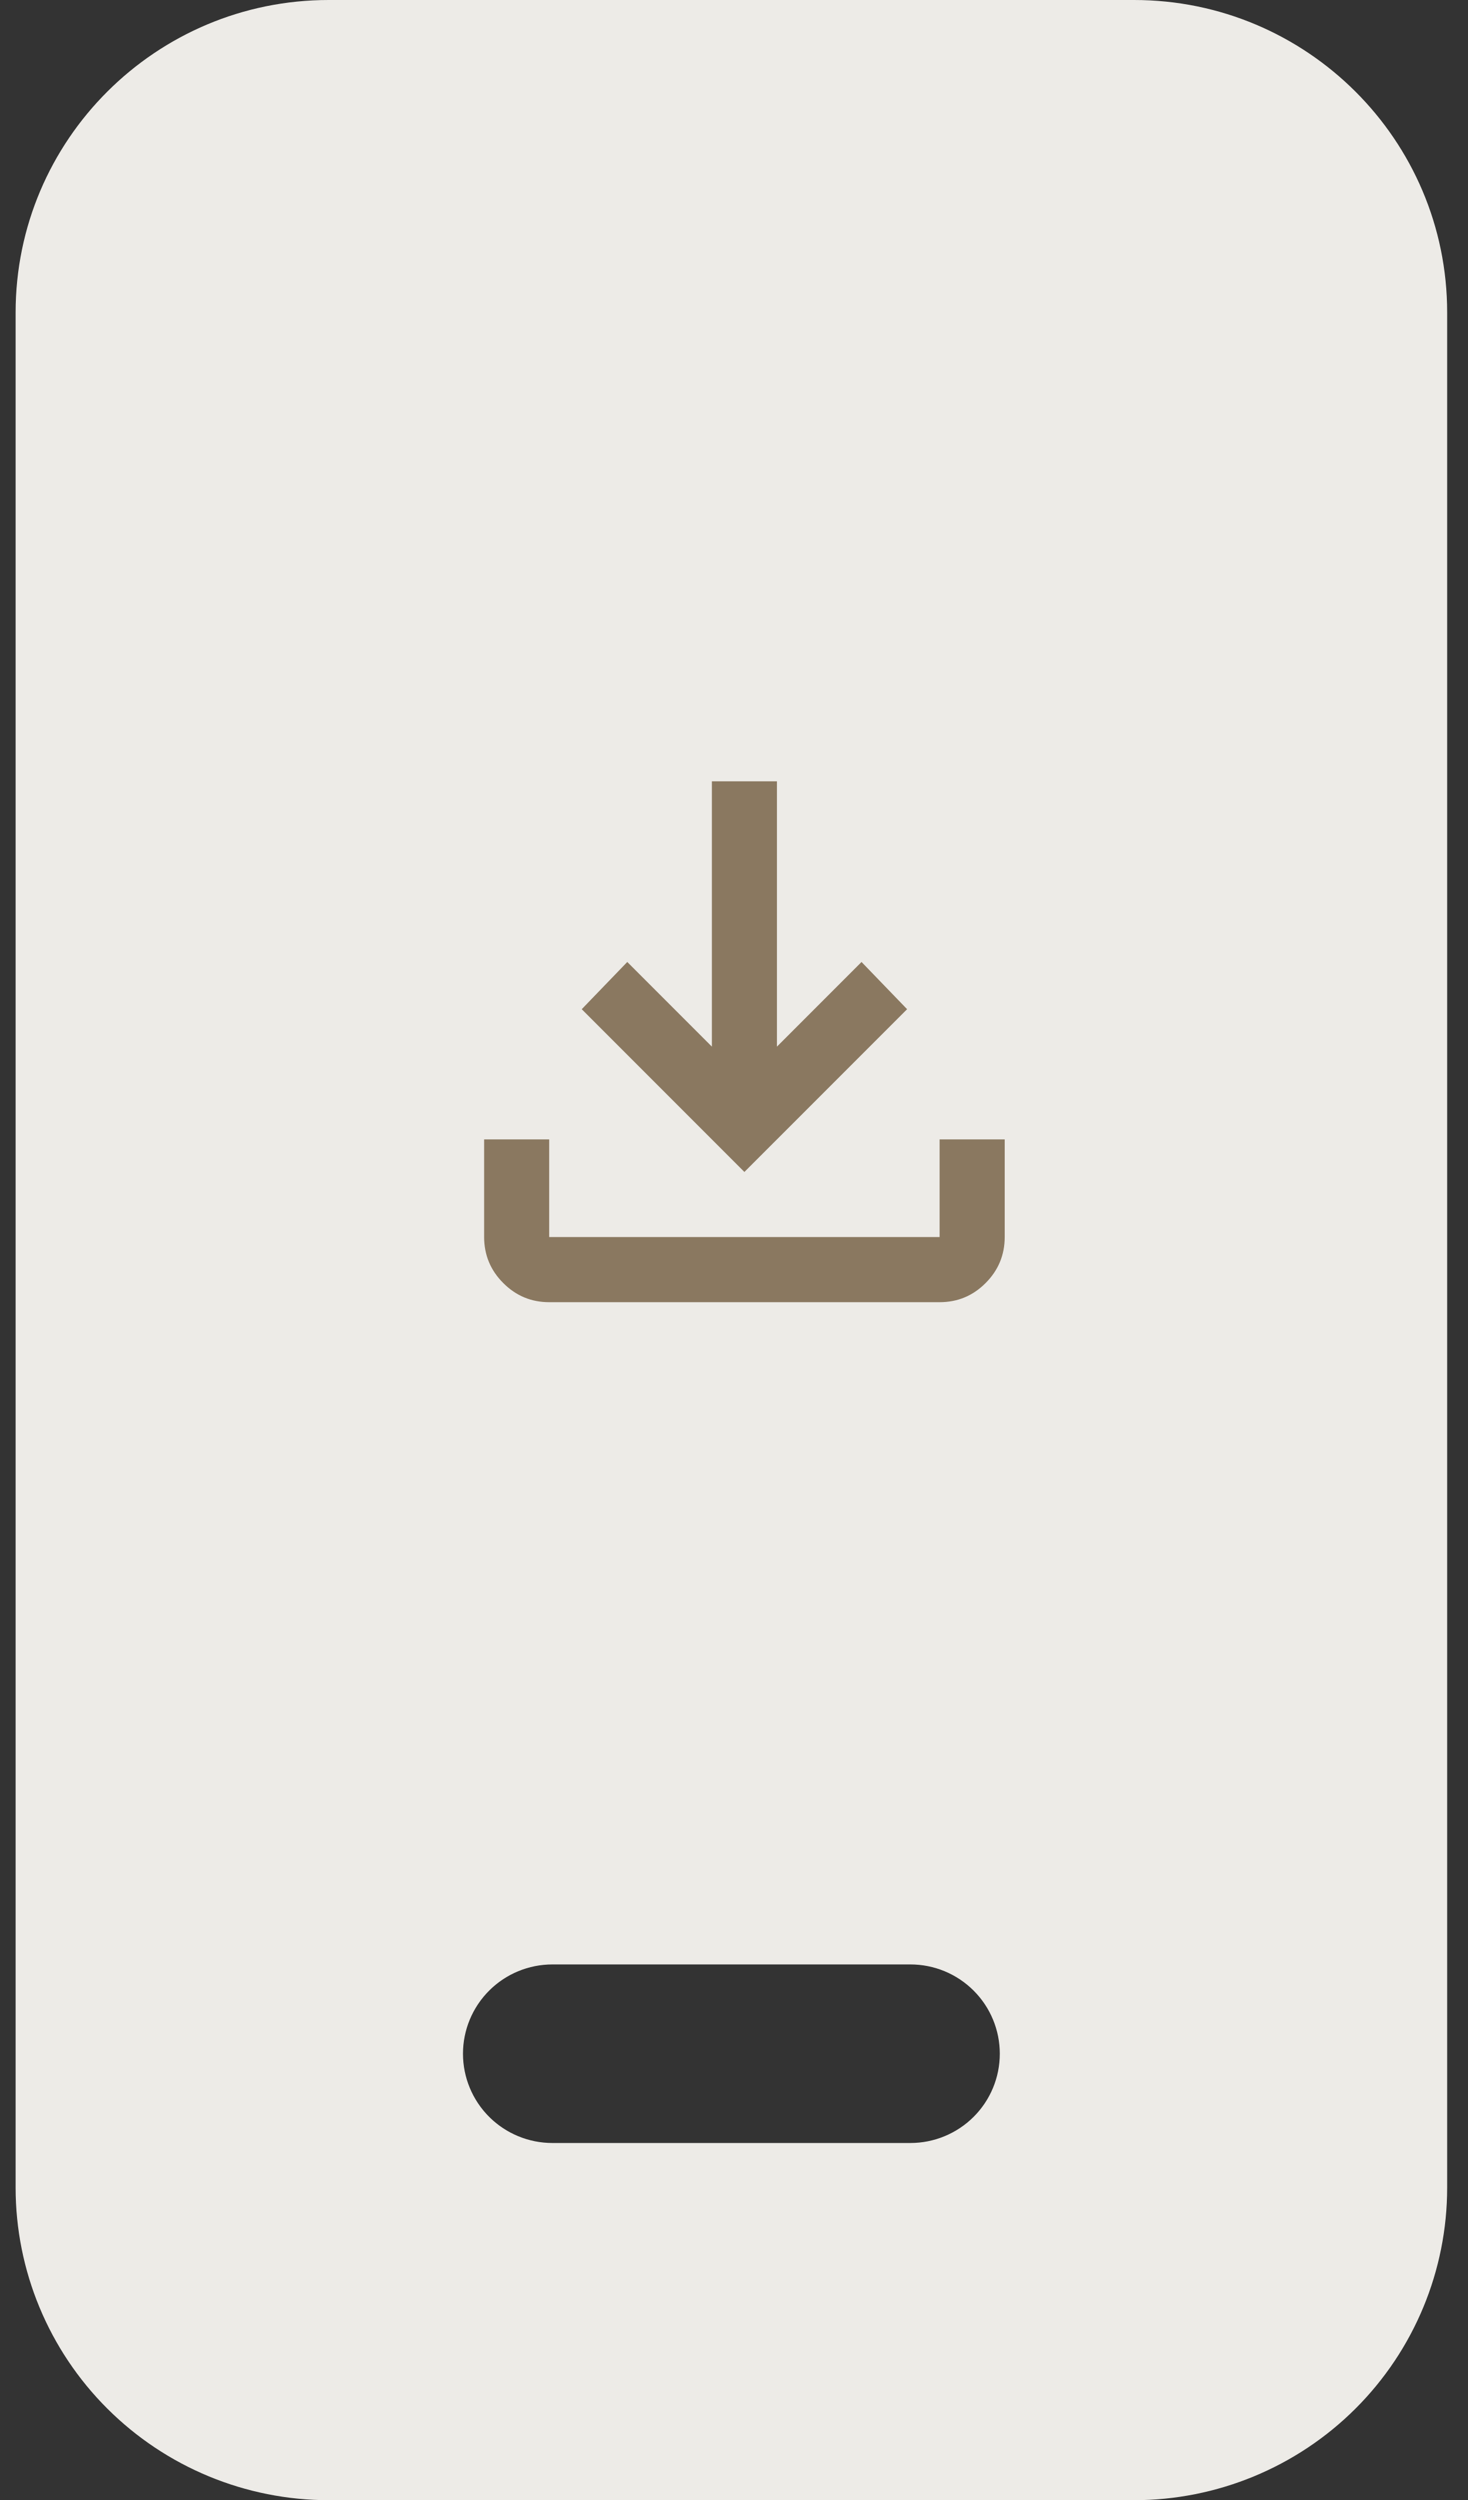 <svg width="47" height="80" viewBox="0 0 47 80" fill="none" xmlns="http://www.w3.org/2000/svg">
<rect x="0" y="0" width="47" height="80" fill="#333333" stroke="none"/>
<path d="M0.5 10C0.5 4.48 4.992 0 10.526 0H36.307C41.842 0 46.333 4.48 46.333 10V70C46.333 72.652 45.277 75.196 43.397 77.071C41.517 78.946 38.966 80 36.307 80H10.526C7.867 80 5.317 78.946 3.437 77.071C1.556 75.196 0.5 72.652 0.5 70V10ZM17.688 62.857C16.928 62.857 16.199 63.158 15.662 63.694C15.125 64.23 14.823 64.957 14.823 65.714C14.823 66.472 15.125 67.199 15.662 67.735C16.199 68.27 16.928 68.571 17.688 68.571H29.146C29.906 68.571 30.634 68.27 31.171 67.735C31.709 67.199 32.01 66.472 32.01 65.714C32.01 64.957 31.709 64.23 31.171 63.694C30.634 63.158 29.906 62.857 29.146 62.857H17.688Z" fill="#EDEBE7"/>
<path d="M23.833 37.5L18.625 32.292L20.083 30.781L22.792 33.49V25H24.875V33.49L27.583 30.781L29.042 32.292L23.833 37.5ZM17.583 41.667C17.01 41.667 16.52 41.463 16.113 41.055C15.705 40.648 15.501 40.157 15.5 39.583V36.458H17.583V39.583H30.083V36.458H32.167V39.583C32.167 40.156 31.963 40.647 31.555 41.055C31.148 41.464 30.657 41.667 30.083 41.667H17.583Z" fill="#8A7860"/>
</svg>
